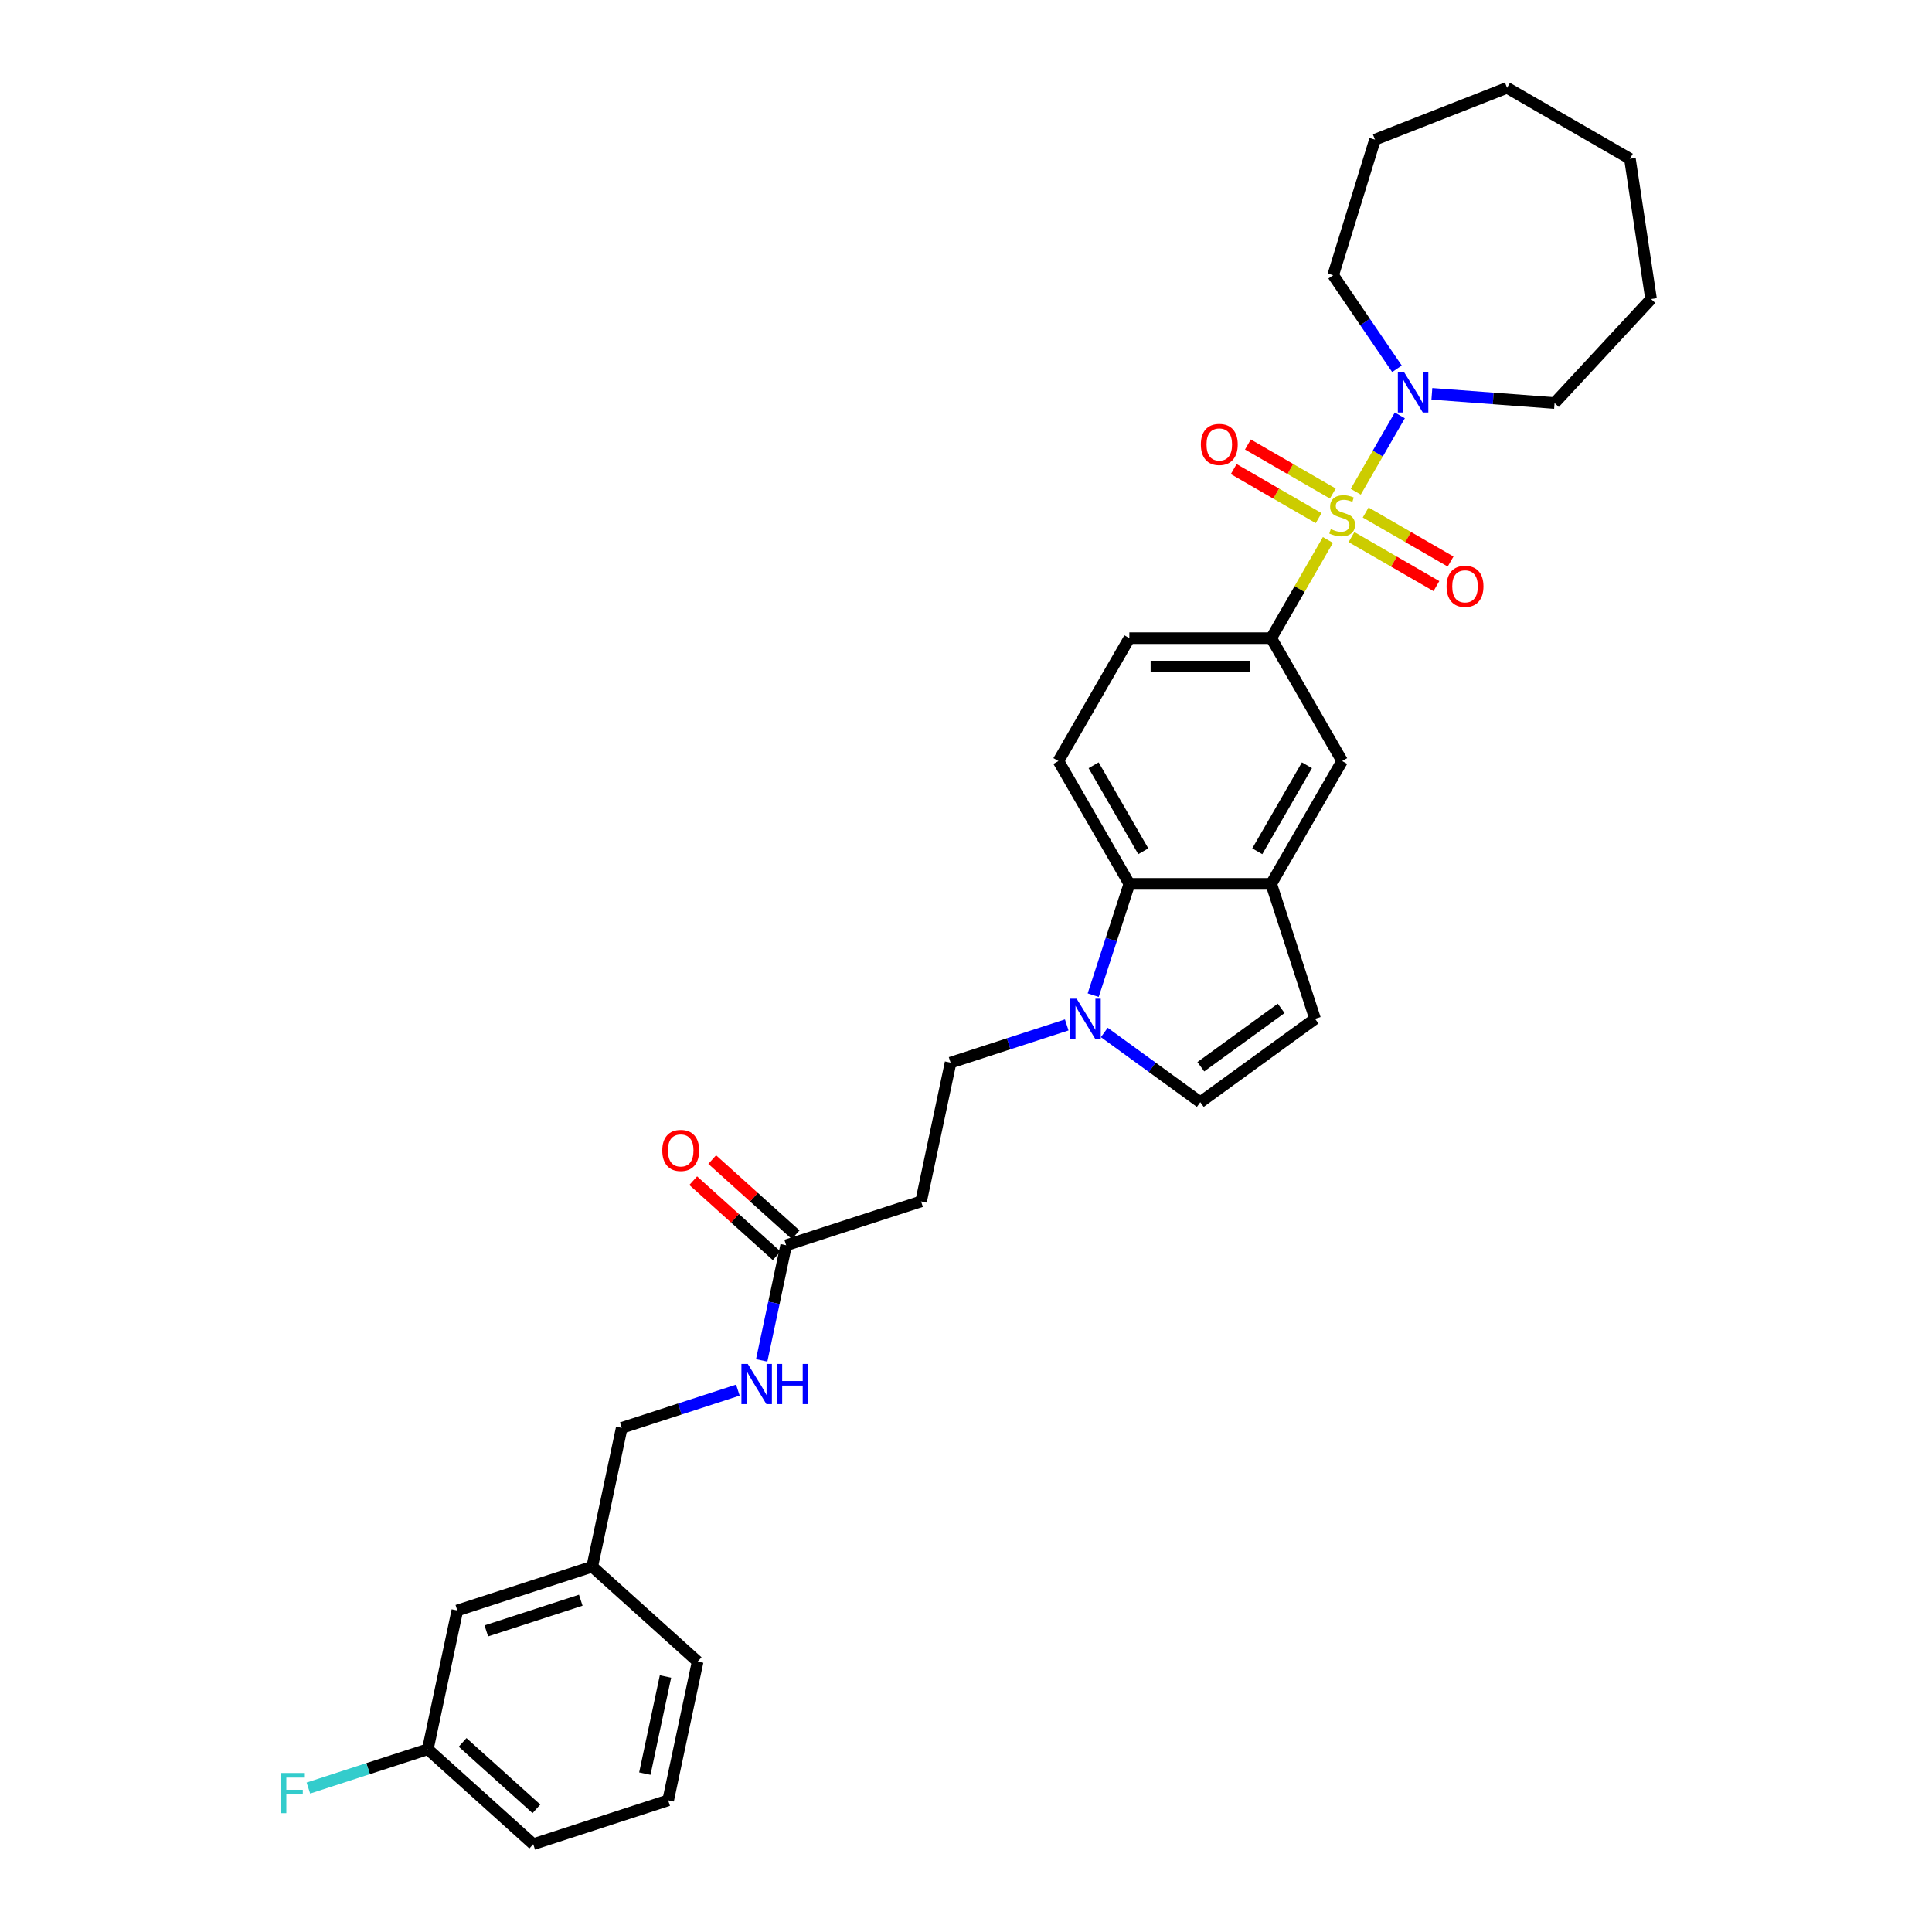 <?xml version='1.0' encoding='iso-8859-1'?>
<svg version='1.1' baseProfile='full'
              xmlns='http://www.w3.org/2000/svg'
                      xmlns:rdkit='http://www.rdkit.org/xml'
                      xmlns:xlink='http://www.w3.org/1999/xlink'
                  xml:space='preserve'
width='1000px' height='1000px' viewBox='0 0 1000 1000'>
<!-- END OF HEADER -->
<rect style='opacity:1.0;fill:#FFFFFF;stroke:none' width='1000' height='1000' x='0' y='0'> </rect>
<path class='bond-0' d='M 701.742,254.513 L 713.147,234.759' style='fill:none;fill-rule:evenodd;stroke:#CCCC00;stroke-width:6px;stroke-linecap:butt;stroke-linejoin:miter;stroke-opacity:1' />
<path class='bond-0' d='M 713.147,234.759 L 724.552,215.005' style='fill:none;fill-rule:evenodd;stroke:#0000FF;stroke-width:6px;stroke-linecap:butt;stroke-linejoin:miter;stroke-opacity:1' />
<path class='bond-1' d='M 687.327,279.48 L 672.653,304.895' style='fill:none;fill-rule:evenodd;stroke:#CCCC00;stroke-width:6px;stroke-linecap:butt;stroke-linejoin:miter;stroke-opacity:1' />
<path class='bond-1' d='M 672.653,304.895 L 657.98,330.311' style='fill:none;fill-rule:evenodd;stroke:#000000;stroke-width:6px;stroke-linecap:butt;stroke-linejoin:miter;stroke-opacity:1' />
<path class='bond-8' d='M 699.527,277.986 L 721.504,290.674' style='fill:none;fill-rule:evenodd;stroke:#CCCC00;stroke-width:6px;stroke-linecap:butt;stroke-linejoin:miter;stroke-opacity:1' />
<path class='bond-8' d='M 721.504,290.674 L 743.481,303.363' style='fill:none;fill-rule:evenodd;stroke:#FF0000;stroke-width:6px;stroke-linecap:butt;stroke-linejoin:miter;stroke-opacity:1' />
<path class='bond-8' d='M 706.87,265.267 L 728.847,277.956' style='fill:none;fill-rule:evenodd;stroke:#CCCC00;stroke-width:6px;stroke-linecap:butt;stroke-linejoin:miter;stroke-opacity:1' />
<path class='bond-8' d='M 728.847,277.956 L 750.824,290.644' style='fill:none;fill-rule:evenodd;stroke:#FF0000;stroke-width:6px;stroke-linecap:butt;stroke-linejoin:miter;stroke-opacity:1' />
<path class='bond-9' d='M 689.864,255.448 L 667.887,242.76' style='fill:none;fill-rule:evenodd;stroke:#CCCC00;stroke-width:6px;stroke-linecap:butt;stroke-linejoin:miter;stroke-opacity:1' />
<path class='bond-9' d='M 667.887,242.76 L 645.91,230.072' style='fill:none;fill-rule:evenodd;stroke:#FF0000;stroke-width:6px;stroke-linecap:butt;stroke-linejoin:miter;stroke-opacity:1' />
<path class='bond-9' d='M 682.521,268.167 L 660.544,255.479' style='fill:none;fill-rule:evenodd;stroke:#CCCC00;stroke-width:6px;stroke-linecap:butt;stroke-linejoin:miter;stroke-opacity:1' />
<path class='bond-9' d='M 660.544,255.479 L 638.567,242.79' style='fill:none;fill-rule:evenodd;stroke:#FF0000;stroke-width:6px;stroke-linecap:butt;stroke-linejoin:miter;stroke-opacity:1' />
<path class='bond-22' d='M 723.071,190.89 L 706.558,166.671' style='fill:none;fill-rule:evenodd;stroke:#0000FF;stroke-width:6px;stroke-linecap:butt;stroke-linejoin:miter;stroke-opacity:1' />
<path class='bond-22' d='M 706.558,166.671 L 690.046,142.451' style='fill:none;fill-rule:evenodd;stroke:#000000;stroke-width:6px;stroke-linecap:butt;stroke-linejoin:miter;stroke-opacity:1' />
<path class='bond-23' d='M 741.134,203.852 L 772.886,206.232' style='fill:none;fill-rule:evenodd;stroke:#0000FF;stroke-width:6px;stroke-linecap:butt;stroke-linejoin:miter;stroke-opacity:1' />
<path class='bond-23' d='M 772.886,206.232 L 804.638,208.611' style='fill:none;fill-rule:evenodd;stroke:#000000;stroke-width:6px;stroke-linecap:butt;stroke-linejoin:miter;stroke-opacity:1' />
<path class='bond-7' d='M 657.98,330.311 L 694.696,393.904' style='fill:none;fill-rule:evenodd;stroke:#000000;stroke-width:6px;stroke-linecap:butt;stroke-linejoin:miter;stroke-opacity:1' />
<path class='bond-14' d='M 657.98,330.311 L 584.548,330.311' style='fill:none;fill-rule:evenodd;stroke:#000000;stroke-width:6px;stroke-linecap:butt;stroke-linejoin:miter;stroke-opacity:1' />
<path class='bond-14' d='M 646.965,344.997 L 595.563,344.997' style='fill:none;fill-rule:evenodd;stroke:#000000;stroke-width:6px;stroke-linecap:butt;stroke-linejoin:miter;stroke-opacity:1' />
<path class='bond-2' d='M 565.831,515.102 L 575.19,486.3' style='fill:none;fill-rule:evenodd;stroke:#0000FF;stroke-width:6px;stroke-linecap:butt;stroke-linejoin:miter;stroke-opacity:1' />
<path class='bond-2' d='M 575.19,486.3 L 584.548,457.498' style='fill:none;fill-rule:evenodd;stroke:#000000;stroke-width:6px;stroke-linecap:butt;stroke-linejoin:miter;stroke-opacity:1' />
<path class='bond-13' d='M 552.134,530.495 L 522.076,540.261' style='fill:none;fill-rule:evenodd;stroke:#0000FF;stroke-width:6px;stroke-linecap:butt;stroke-linejoin:miter;stroke-opacity:1' />
<path class='bond-13' d='M 522.076,540.261 L 492.019,550.027' style='fill:none;fill-rule:evenodd;stroke:#000000;stroke-width:6px;stroke-linecap:butt;stroke-linejoin:miter;stroke-opacity:1' />
<path class='bond-33' d='M 571.579,534.399 L 596.421,552.449' style='fill:none;fill-rule:evenodd;stroke:#0000FF;stroke-width:6px;stroke-linecap:butt;stroke-linejoin:miter;stroke-opacity:1' />
<path class='bond-33' d='M 596.421,552.449 L 621.264,570.498' style='fill:none;fill-rule:evenodd;stroke:#000000;stroke-width:6px;stroke-linecap:butt;stroke-linejoin:miter;stroke-opacity:1' />
<path class='bond-3' d='M 657.98,457.498 L 694.696,393.904' style='fill:none;fill-rule:evenodd;stroke:#000000;stroke-width:6px;stroke-linecap:butt;stroke-linejoin:miter;stroke-opacity:1' />
<path class='bond-3' d='M 650.768,440.616 L 676.469,396.1' style='fill:none;fill-rule:evenodd;stroke:#000000;stroke-width:6px;stroke-linecap:butt;stroke-linejoin:miter;stroke-opacity:1' />
<path class='bond-6' d='M 657.98,457.498 L 680.671,527.336' style='fill:none;fill-rule:evenodd;stroke:#000000;stroke-width:6px;stroke-linecap:butt;stroke-linejoin:miter;stroke-opacity:1' />
<path class='bond-31' d='M 657.98,457.498 L 584.548,457.498' style='fill:none;fill-rule:evenodd;stroke:#000000;stroke-width:6px;stroke-linecap:butt;stroke-linejoin:miter;stroke-opacity:1' />
<path class='bond-4' d='M 584.548,457.498 L 547.832,393.904' style='fill:none;fill-rule:evenodd;stroke:#000000;stroke-width:6px;stroke-linecap:butt;stroke-linejoin:miter;stroke-opacity:1' />
<path class='bond-4' d='M 591.759,440.616 L 566.058,396.1' style='fill:none;fill-rule:evenodd;stroke:#000000;stroke-width:6px;stroke-linecap:butt;stroke-linejoin:miter;stroke-opacity:1' />
<path class='bond-5' d='M 621.264,570.498 L 680.671,527.336' style='fill:none;fill-rule:evenodd;stroke:#000000;stroke-width:6px;stroke-linecap:butt;stroke-linejoin:miter;stroke-opacity:1' />
<path class='bond-5' d='M 621.543,552.142 L 663.128,521.929' style='fill:none;fill-rule:evenodd;stroke:#000000;stroke-width:6px;stroke-linecap:butt;stroke-linejoin:miter;stroke-opacity:1' />
<path class='bond-10' d='M 406.914,644.546 L 476.752,621.854' style='fill:none;fill-rule:evenodd;stroke:#000000;stroke-width:6px;stroke-linecap:butt;stroke-linejoin:miter;stroke-opacity:1' />
<path class='bond-15' d='M 406.914,644.546 L 400.58,674.343' style='fill:none;fill-rule:evenodd;stroke:#000000;stroke-width:6px;stroke-linecap:butt;stroke-linejoin:miter;stroke-opacity:1' />
<path class='bond-15' d='M 400.58,674.343 L 394.247,704.139' style='fill:none;fill-rule:evenodd;stroke:#0000FF;stroke-width:6px;stroke-linecap:butt;stroke-linejoin:miter;stroke-opacity:1' />
<path class='bond-16' d='M 411.827,639.089 L 390.233,619.645' style='fill:none;fill-rule:evenodd;stroke:#000000;stroke-width:6px;stroke-linecap:butt;stroke-linejoin:miter;stroke-opacity:1' />
<path class='bond-16' d='M 390.233,619.645 L 368.639,600.202' style='fill:none;fill-rule:evenodd;stroke:#FF0000;stroke-width:6px;stroke-linecap:butt;stroke-linejoin:miter;stroke-opacity:1' />
<path class='bond-16' d='M 402,650.003 L 380.406,630.559' style='fill:none;fill-rule:evenodd;stroke:#000000;stroke-width:6px;stroke-linecap:butt;stroke-linejoin:miter;stroke-opacity:1' />
<path class='bond-16' d='M 380.406,630.559 L 358.812,611.116' style='fill:none;fill-rule:evenodd;stroke:#FF0000;stroke-width:6px;stroke-linecap:butt;stroke-linejoin:miter;stroke-opacity:1' />
<path class='bond-11' d='M 476.752,621.854 L 492.019,550.027' style='fill:none;fill-rule:evenodd;stroke:#000000;stroke-width:6px;stroke-linecap:butt;stroke-linejoin:miter;stroke-opacity:1' />
<path class='bond-12' d='M 547.832,393.904 L 584.548,330.311' style='fill:none;fill-rule:evenodd;stroke:#000000;stroke-width:6px;stroke-linecap:butt;stroke-linejoin:miter;stroke-opacity:1' />
<path class='bond-17' d='M 381.924,719.532 L 351.867,729.298' style='fill:none;fill-rule:evenodd;stroke:#0000FF;stroke-width:6px;stroke-linecap:butt;stroke-linejoin:miter;stroke-opacity:1' />
<path class='bond-17' d='M 351.867,729.298 L 321.809,739.065' style='fill:none;fill-rule:evenodd;stroke:#000000;stroke-width:6px;stroke-linecap:butt;stroke-linejoin:miter;stroke-opacity:1' />
<path class='bond-20' d='M 321.809,739.065 L 306.542,810.892' style='fill:none;fill-rule:evenodd;stroke:#000000;stroke-width:6px;stroke-linecap:butt;stroke-linejoin:miter;stroke-opacity:1' />
<path class='bond-18' d='M 236.704,833.583 L 306.542,810.892' style='fill:none;fill-rule:evenodd;stroke:#000000;stroke-width:6px;stroke-linecap:butt;stroke-linejoin:miter;stroke-opacity:1' />
<path class='bond-18' d='M 251.718,844.147 L 300.604,828.263' style='fill:none;fill-rule:evenodd;stroke:#000000;stroke-width:6px;stroke-linecap:butt;stroke-linejoin:miter;stroke-opacity:1' />
<path class='bond-19' d='M 236.704,833.583 L 221.437,905.41' style='fill:none;fill-rule:evenodd;stroke:#000000;stroke-width:6px;stroke-linecap:butt;stroke-linejoin:miter;stroke-opacity:1' />
<path class='bond-21' d='M 221.437,905.41 L 190.527,915.453' style='fill:none;fill-rule:evenodd;stroke:#000000;stroke-width:6px;stroke-linecap:butt;stroke-linejoin:miter;stroke-opacity:1' />
<path class='bond-21' d='M 190.527,915.453 L 159.618,925.496' style='fill:none;fill-rule:evenodd;stroke:#33CCCC;stroke-width:6px;stroke-linecap:butt;stroke-linejoin:miter;stroke-opacity:1' />
<path class='bond-34' d='M 221.437,905.41 L 276.007,954.545' style='fill:none;fill-rule:evenodd;stroke:#000000;stroke-width:6px;stroke-linecap:butt;stroke-linejoin:miter;stroke-opacity:1' />
<path class='bond-34' d='M 239.449,901.866 L 277.649,936.261' style='fill:none;fill-rule:evenodd;stroke:#000000;stroke-width:6px;stroke-linecap:butt;stroke-linejoin:miter;stroke-opacity:1' />
<path class='bond-26' d='M 306.542,810.892 L 361.112,860.027' style='fill:none;fill-rule:evenodd;stroke:#000000;stroke-width:6px;stroke-linecap:butt;stroke-linejoin:miter;stroke-opacity:1' />
<path class='bond-27' d='M 690.046,142.451 L 711.69,72.282' style='fill:none;fill-rule:evenodd;stroke:#000000;stroke-width:6px;stroke-linecap:butt;stroke-linejoin:miter;stroke-opacity:1' />
<path class='bond-28' d='M 804.638,208.611 L 854.584,154.782' style='fill:none;fill-rule:evenodd;stroke:#000000;stroke-width:6px;stroke-linecap:butt;stroke-linejoin:miter;stroke-opacity:1' />
<path class='bond-24' d='M 345.845,931.854 L 361.112,860.027' style='fill:none;fill-rule:evenodd;stroke:#000000;stroke-width:6px;stroke-linecap:butt;stroke-linejoin:miter;stroke-opacity:1' />
<path class='bond-24' d='M 333.769,918.026 L 344.457,867.747' style='fill:none;fill-rule:evenodd;stroke:#000000;stroke-width:6px;stroke-linecap:butt;stroke-linejoin:miter;stroke-opacity:1' />
<path class='bond-25' d='M 345.845,931.854 L 276.007,954.545' style='fill:none;fill-rule:evenodd;stroke:#000000;stroke-width:6px;stroke-linecap:butt;stroke-linejoin:miter;stroke-opacity:1' />
<path class='bond-30' d='M 711.69,72.282 L 780.046,45.455' style='fill:none;fill-rule:evenodd;stroke:#000000;stroke-width:6px;stroke-linecap:butt;stroke-linejoin:miter;stroke-opacity:1' />
<path class='bond-29' d='M 854.584,154.782 L 843.639,82.17' style='fill:none;fill-rule:evenodd;stroke:#000000;stroke-width:6px;stroke-linecap:butt;stroke-linejoin:miter;stroke-opacity:1' />
<path class='bond-32' d='M 843.639,82.17 L 780.046,45.455' style='fill:none;fill-rule:evenodd;stroke:#000000;stroke-width:6px;stroke-linecap:butt;stroke-linejoin:miter;stroke-opacity:1' />
<path  class='atom-0' d='M 688.821 273.855
Q 689.056 273.943, 690.025 274.354
Q 690.995 274.765, 692.052 275.03
Q 693.139 275.265, 694.196 275.265
Q 696.164 275.265, 697.31 274.325
Q 698.455 273.355, 698.455 271.681
Q 698.455 270.536, 697.868 269.831
Q 697.31 269.126, 696.429 268.744
Q 695.547 268.362, 694.079 267.921
Q 692.228 267.363, 691.112 266.835
Q 690.025 266.306, 689.232 265.19
Q 688.469 264.074, 688.469 262.194
Q 688.469 259.58, 690.231 257.964
Q 692.023 256.349, 695.547 256.349
Q 697.956 256.349, 700.688 257.494
L 700.012 259.756
Q 697.515 258.728, 695.635 258.728
Q 693.609 258.728, 692.493 259.58
Q 691.376 260.402, 691.406 261.841
Q 691.406 262.957, 691.964 263.633
Q 692.551 264.309, 693.374 264.69
Q 694.226 265.072, 695.635 265.513
Q 697.515 266.1, 698.631 266.688
Q 699.748 267.275, 700.541 268.479
Q 701.363 269.654, 701.363 271.681
Q 701.363 274.56, 699.425 276.116
Q 697.515 277.644, 694.314 277.644
Q 692.463 277.644, 691.053 277.233
Q 689.673 276.851, 688.028 276.175
L 688.821 273.855
' fill='#CCCC00'/>
<path  class='atom-1' d='M 726.815 192.726
L 733.629 203.74
Q 734.305 204.827, 735.391 206.795
Q 736.478 208.763, 736.537 208.881
L 736.537 192.726
L 739.298 192.726
L 739.298 213.521
L 736.449 213.521
L 729.135 201.479
Q 728.283 200.069, 727.373 198.453
Q 726.491 196.838, 726.227 196.338
L 726.227 213.521
L 723.525 213.521
L 723.525 192.726
L 726.815 192.726
' fill='#0000FF'/>
<path  class='atom-3' d='M 557.26 516.938
L 564.074 527.953
Q 564.75 529.039, 565.836 531.007
Q 566.923 532.975, 566.982 533.093
L 566.982 516.938
L 569.743 516.938
L 569.743 537.734
L 566.894 537.734
L 559.58 525.691
Q 558.728 524.281, 557.818 522.665
Q 556.937 521.05, 556.672 520.551
L 556.672 537.734
L 553.97 537.734
L 553.97 516.938
L 557.26 516.938
' fill='#0000FF'/>
<path  class='atom-9' d='M 748.743 303.492
Q 748.743 298.498, 751.21 295.708
Q 753.678 292.918, 758.289 292.918
Q 762.901 292.918, 765.368 295.708
Q 767.835 298.498, 767.835 303.492
Q 767.835 308.544, 765.339 311.422
Q 762.842 314.271, 758.289 314.271
Q 753.707 314.271, 751.21 311.422
Q 748.743 308.573, 748.743 303.492
M 758.289 311.922
Q 761.461 311.922, 763.165 309.807
Q 764.898 307.663, 764.898 303.492
Q 764.898 299.409, 763.165 297.353
Q 761.461 295.267, 758.289 295.267
Q 755.117 295.267, 753.384 297.323
Q 751.68 299.38, 751.68 303.492
Q 751.68 307.692, 753.384 309.807
Q 755.117 311.922, 758.289 311.922
' fill='#FF0000'/>
<path  class='atom-10' d='M 621.556 230.06
Q 621.556 225.067, 624.023 222.276
Q 626.49 219.486, 631.102 219.486
Q 635.713 219.486, 638.181 222.276
Q 640.648 225.067, 640.648 230.06
Q 640.648 235.112, 638.151 237.991
Q 635.655 240.84, 631.102 240.84
Q 626.52 240.84, 624.023 237.991
Q 621.556 235.142, 621.556 230.06
M 631.102 238.49
Q 634.274 238.49, 635.978 236.375
Q 637.711 234.231, 637.711 230.06
Q 637.711 225.977, 635.978 223.921
Q 634.274 221.836, 631.102 221.836
Q 627.93 221.836, 626.197 223.892
Q 624.493 225.948, 624.493 230.06
Q 624.493 234.26, 626.197 236.375
Q 627.93 238.49, 631.102 238.49
' fill='#FF0000'/>
<path  class='atom-16' d='M 387.05 705.975
L 393.864 716.99
Q 394.54 718.077, 395.627 720.044
Q 396.713 722.012, 396.772 722.13
L 396.772 705.975
L 399.533 705.975
L 399.533 726.771
L 396.684 726.771
L 389.37 714.728
Q 388.518 713.318, 387.608 711.703
Q 386.727 710.087, 386.462 709.588
L 386.462 726.771
L 383.76 726.771
L 383.76 705.975
L 387.05 705.975
' fill='#0000FF'/>
<path  class='atom-16' d='M 402.03 705.975
L 404.85 705.975
L 404.85 714.816
L 415.483 714.816
L 415.483 705.975
L 418.302 705.975
L 418.302 726.771
L 415.483 726.771
L 415.483 717.166
L 404.85 717.166
L 404.85 726.771
L 402.03 726.771
L 402.03 705.975
' fill='#0000FF'/>
<path  class='atom-17' d='M 342.797 595.469
Q 342.797 590.476, 345.265 587.686
Q 347.732 584.895, 352.344 584.895
Q 356.955 584.895, 359.422 587.686
Q 361.89 590.476, 361.89 595.469
Q 361.89 600.521, 359.393 603.4
Q 356.896 606.249, 352.344 606.249
Q 347.761 606.249, 345.265 603.4
Q 342.797 600.551, 342.797 595.469
M 352.344 603.899
Q 355.516 603.899, 357.219 601.784
Q 358.952 599.64, 358.952 595.469
Q 358.952 591.387, 357.219 589.33
Q 355.516 587.245, 352.344 587.245
Q 349.171 587.245, 347.438 589.301
Q 345.735 591.357, 345.735 595.469
Q 345.735 599.67, 347.438 601.784
Q 349.171 603.899, 352.344 603.899
' fill='#FF0000'/>
<path  class='atom-22' d='M 145.416 917.704
L 157.782 917.704
L 157.782 920.083
L 148.207 920.083
L 148.207 926.398
L 156.725 926.398
L 156.725 928.807
L 148.207 928.807
L 148.207 938.5
L 145.416 938.5
L 145.416 917.704
' fill='#33CCCC'/>
</svg>
